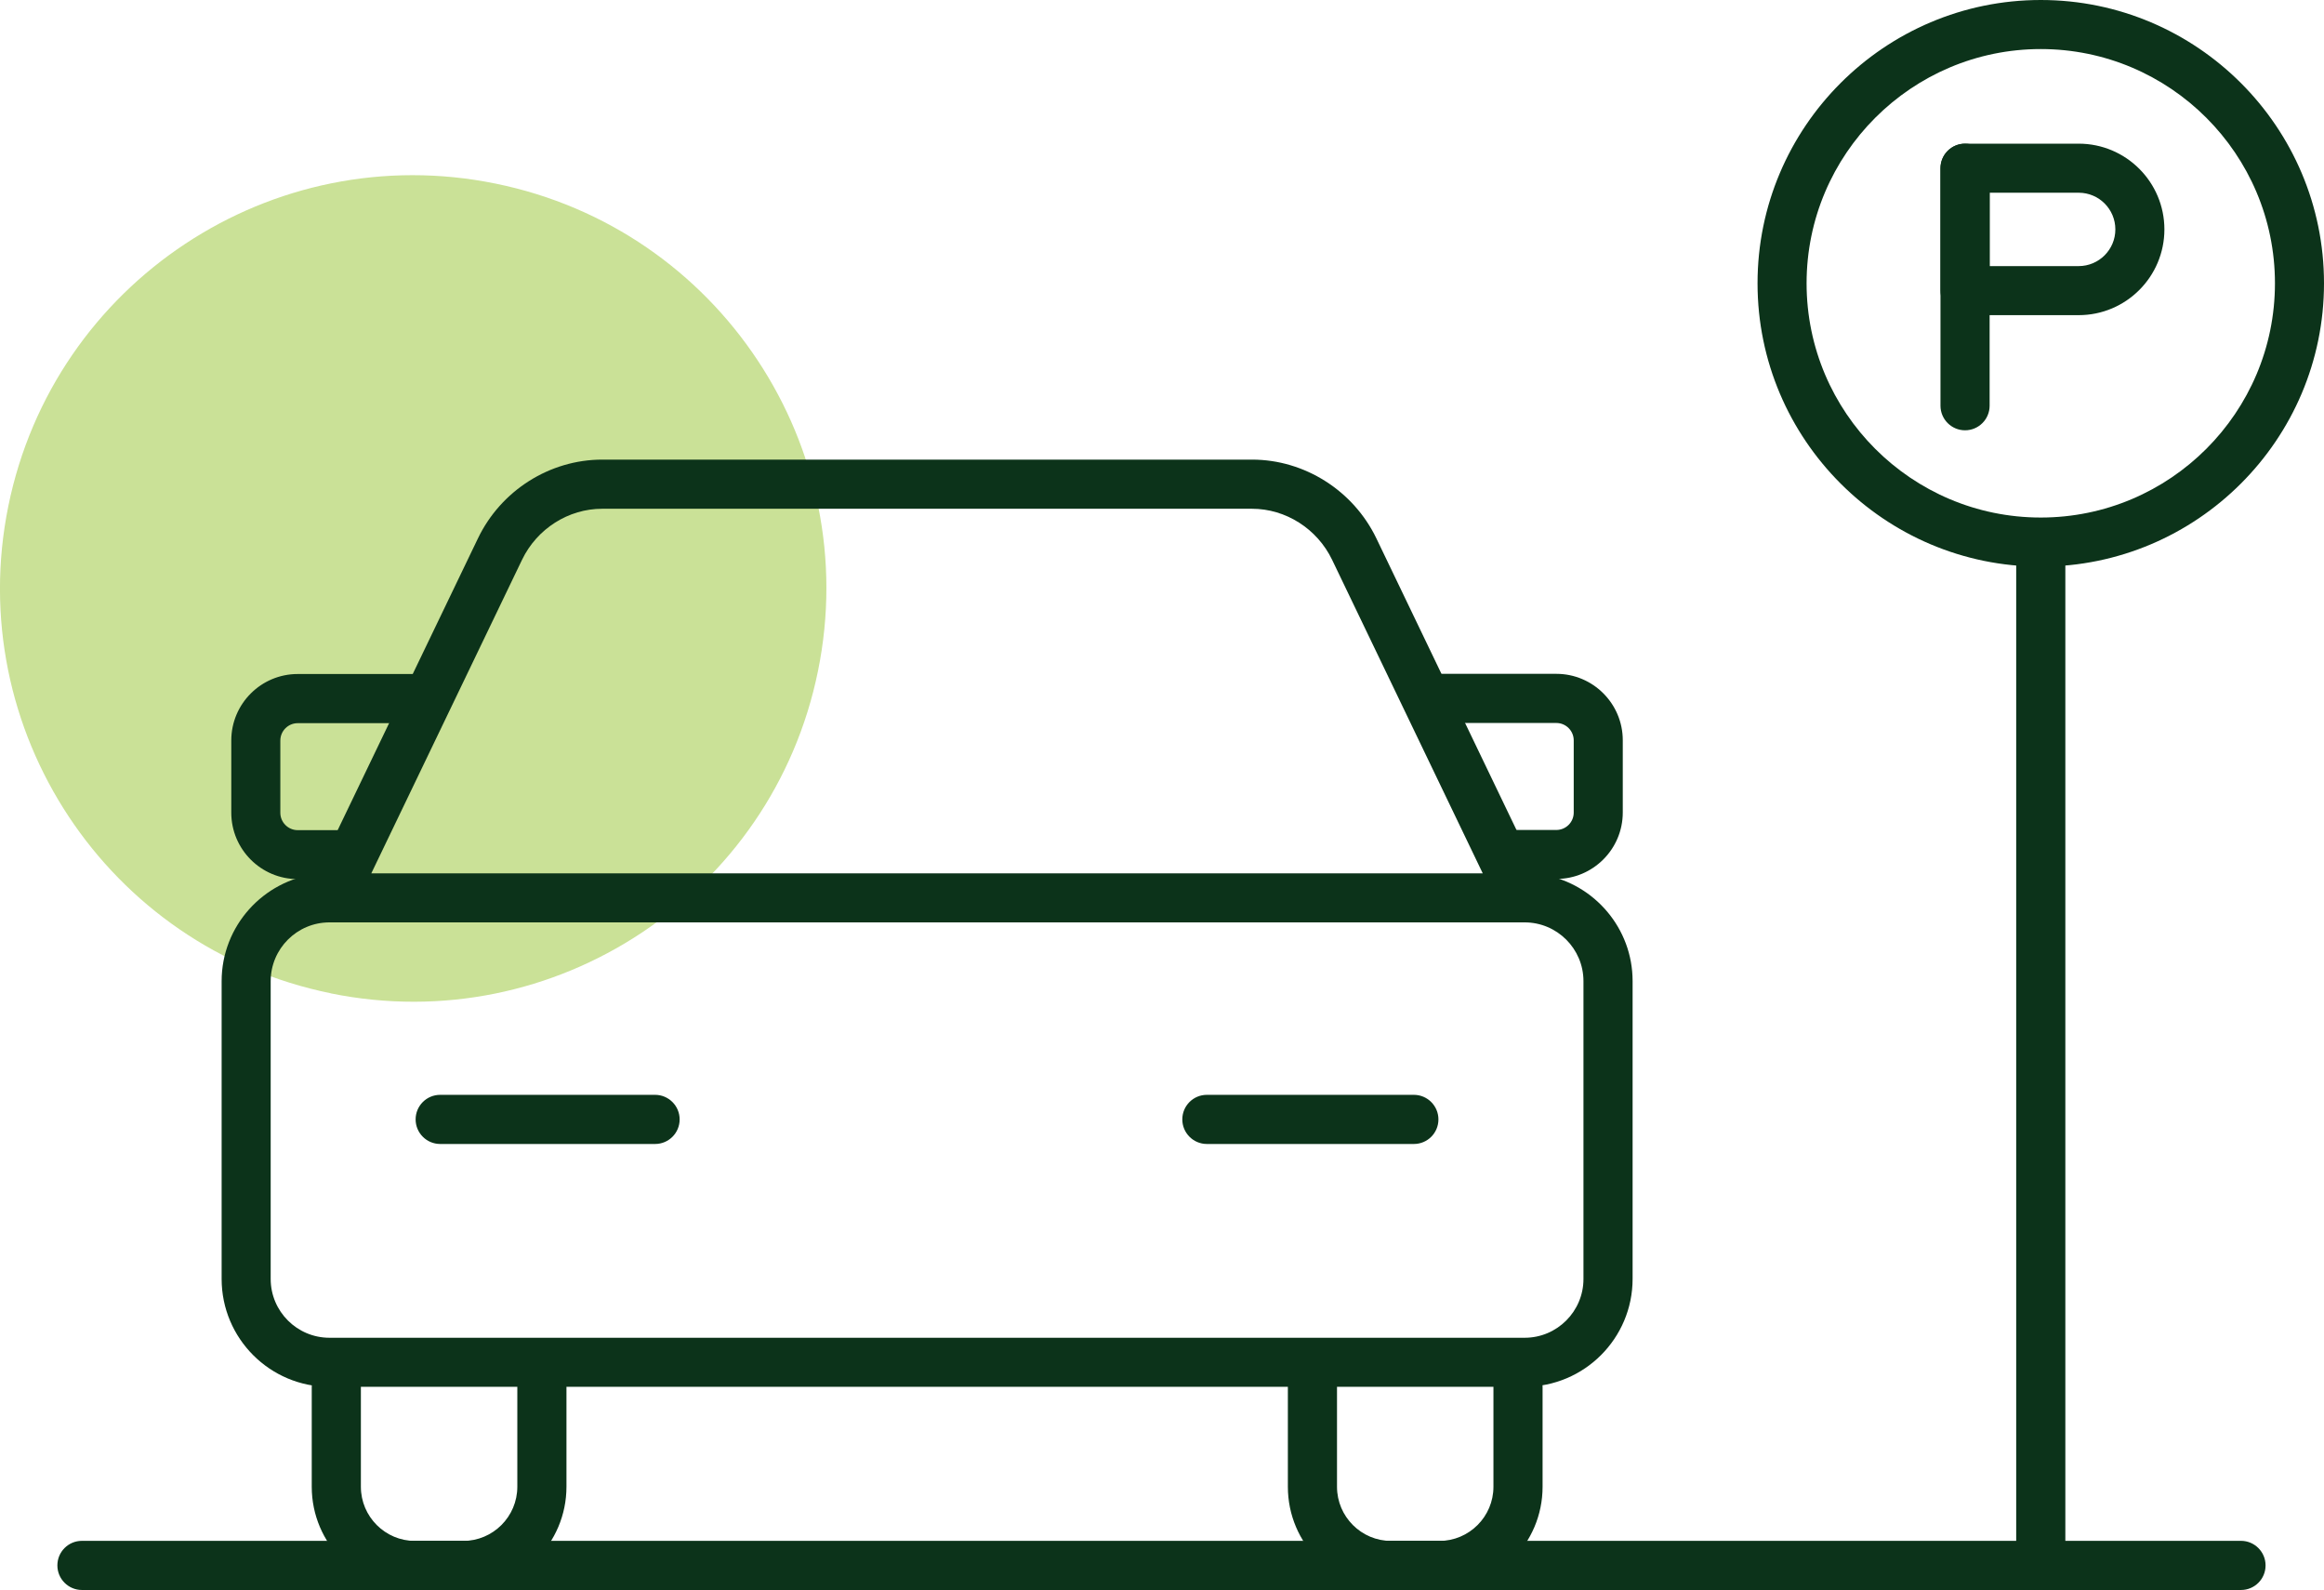 <?xml version="1.0" encoding="UTF-8"?> <svg xmlns="http://www.w3.org/2000/svg" id="Layer_2" viewBox="0 0 264.87 181.17"><defs><style> .cls-1 { fill: #0c331a; } .cls-2 { fill: #cae197; } </style></defs><g id="Layer_1-2" data-name="Layer_1"><g><path class="cls-2" d="M37.71,113.19c25.48,5.18,50.34-11.27,55.52-36.75,5.19-25.48-11.27-50.34-36.75-55.52C31,15.72,6.14,32.18.95,57.66c-5.18,25.48,11.27,50.34,36.75,55.52"></path><g><g><path class="cls-1" d="M52.77,181.17h-5.48c-6.49,0-11.76-5.28-11.76-11.76v-11.38c0-1.54,1.25-2.8,2.8-2.8s2.8,1.25,2.8,2.8v11.38c0,3.4,2.77,6.17,6.17,6.17h5.48c3.41,0,6.18-2.77,6.18-6.18v-11.37c0-1.54,1.25-2.8,2.8-2.8s2.8,1.25,2.8,2.8v11.37c0,6.49-5.28,11.77-11.77,11.77Z"></path><path class="cls-1" d="M164.03,181.17h-5.49c-6.49,0-11.76-5.28-11.76-11.76v-11.38c0-1.54,1.25-2.8,2.8-2.8s2.8,1.25,2.8,2.8v11.38c0,3.4,2.77,6.17,6.17,6.17h5.49c3.4,0,6.17-2.77,6.17-6.17v-11.38c0-1.54,1.25-2.8,2.8-2.8s2.8,1.25,2.8,2.8v11.38c0,6.49-5.28,11.76-11.76,11.76Z"></path></g><path class="cls-1" d="M173.77,158.02H37.55c-6.78,0-12.29-5.51-12.29-12.29v-33.93c0-6.28,4.74-11.48,10.82-12.21l18.39-38.24c2.62-5.46,8.18-8.98,14.17-8.98h74.06c5.98,0,11.55,3.53,14.17,8.98l18.34,38.16c.28.02.56.09.81.19,5.71,1.06,10.05,6.08,10.05,12.09v33.93c0,6.78-5.51,12.29-12.29,12.29ZM37.55,105.1c-3.7,0-6.7,3.01-6.7,6.7v33.93c0,3.7,3.01,6.7,6.7,6.7h136.22c3.7,0,6.7-3.01,6.7-6.7v-33.93c0-3.7-3.01-6.7-6.7-6.7H37.55ZM42.32,99.51h126.67l-17.17-35.73c-1.7-3.53-5.28-5.81-9.13-5.81h-74.06c-3.85,0-7.43,2.28-9.13,5.81l-17.18,35.73Z"></path><g><path class="cls-1" d="M38.48,100.17h-4.55c-4.18,0-7.57-3.4-7.57-7.57v-8.23c0-4.18,3.4-7.57,7.57-7.57h13.1c1.54,0,2.8,1.25,2.8,2.8s-1.25,2.8-2.8,2.8h-13.1c-1.09,0-1.98.89-1.98,1.98v8.23c0,1.09.89,1.98,1.98,1.98h4.55c1.54,0,2.8,1.25,2.8,2.8s-1.25,2.8-2.8,2.8Z"></path><path class="cls-1" d="M177.38,100.17h-4.55c-1.54,0-2.8-1.25-2.8-2.8s1.25-2.8,2.8-2.8h4.55c1.09,0,1.98-.89,1.98-1.98v-8.23c0-1.09-.89-1.98-1.98-1.98h-13.1c-1.54,0-2.8-1.25-2.8-2.8s1.25-2.8,2.8-2.8h13.1c4.18,0,7.57,3.4,7.57,7.57v8.23c0,4.18-3.4,7.57-7.57,7.57Z"></path></g><g><path class="cls-1" d="M74.66,130.35h-24.49c-1.54,0-2.8-1.25-2.8-2.8s1.25-2.8,2.8-2.8h24.49c1.54,0,2.8,1.25,2.8,2.8s-1.25,2.8-2.8,2.8Z"></path><path class="cls-1" d="M161.14,130.35h-23.59c-1.54,0-2.8-1.25-2.8-2.8s1.25-2.8,2.8-2.8h23.59c1.54,0,2.8,1.25,2.8,2.8s-1.25,2.8-2.8,2.8Z"></path></g></g><path class="cls-1" d="M232.59,181.17c-1.54,0-2.8-1.25-2.8-2.8V63.9c0-1.54,1.25-2.8,2.8-2.8s2.8,1.25,2.8,2.8v114.47c0,1.54-1.25,2.8-2.8,2.8Z"></path><path class="cls-1" d="M255.42,181.17H9.34c-1.54,0-2.8-1.25-2.8-2.8s1.25-2.8,2.8-2.8h246.07c1.54,0,2.8,1.25,2.8,2.8s-1.25,2.8-2.8,2.8Z"></path><path class="cls-1" d="M232.59,64.56c-17.8,0-32.28-14.48-32.28-32.28S214.79,0,232.59,0s32.28,14.48,32.28,32.28-14.48,32.28-32.28,32.28ZM232.59,5.59c-14.71,0-26.69,11.97-26.69,26.69s11.97,26.69,26.69,26.69,26.69-11.97,26.69-26.69-11.97-26.69-26.69-26.69Z"></path><g><path class="cls-1" d="M223.96,49.03c-1.54,0-2.8-1.25-2.8-2.8v-27.06c0-1.54,1.25-2.8,2.8-2.8s2.8,1.25,2.8,2.8v27.06c0,1.54-1.25,2.8-2.8,2.8Z"></path><path class="cls-1" d="M236.91,35.91h-12.95c-1.54,0-2.8-1.25-2.8-2.8v-13.94c0-1.54,1.25-2.8,2.8-2.8h12.95c5.39,0,9.77,4.38,9.77,9.77s-4.38,9.77-9.77,9.77ZM226.76,30.32h10.15c2.3,0,4.18-1.87,4.18-4.18s-1.87-4.18-4.18-4.18h-10.15v8.35Z"></path></g></g></g></svg> 